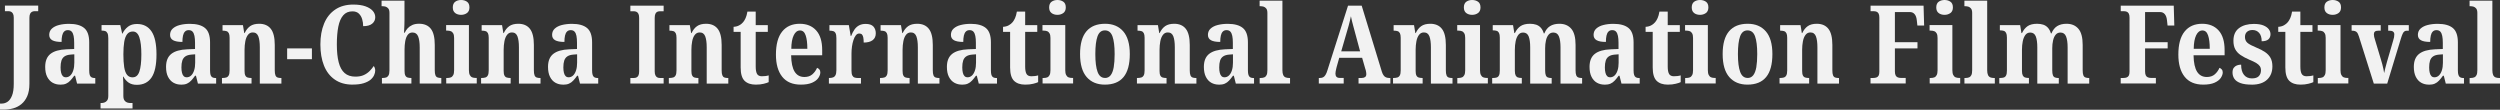 <?xml version="1.0" encoding="UTF-8"?>
<svg id="_レイヤー_2" data-name="レイヤー 2" xmlns="http://www.w3.org/2000/svg" viewBox="0 0 710.79 31.19">
  <rect x="0" y="0" width="710.79" height="31.19" fill="#333333" stroke="none"/>
  <defs>
    <style>
      .cls-1 {
        fill: #f2f2f2;
      }
    </style>
  </defs>
  <g id="_レイヤー_1-2" data-name="レイヤー 1">
    <g>
      <path class="cls-1" d="M0,31.19v-1.74h.5c.58,0,1.13-.17,1.64-.51s.94-.92,1.27-1.74c.33-.82.5-1.92.5-3.3V5.02c0-.48-.07-.85-.22-1.12s-.33-.45-.54-.56c-.22-.1-.45-.16-.7-.16h-1.05v-1.58h9.46v1.58h-1.05c-.25,0-.49.06-.71.17-.23.11-.41.3-.54.57-.13.27-.2.66-.2,1.18v18.75c0,1.38-.21,2.55-.62,3.49-.41.94-.97,1.69-1.66,2.26-.69.57-1.47.97-2.34,1.21-.87.24-1.76.36-2.67.36H0Z"/>
      <path class="cls-1" d="M17.1,24.06c-.79,0-1.5-.18-2.14-.54-.64-.36-1.15-.92-1.54-1.67s-.57-1.7-.57-2.84c0-1.67.5-2.9,1.5-3.69,1-.79,2.52-1.22,4.54-1.3l2.2-.09v-1.77c0-.76-.05-1.41-.16-1.94s-.28-.93-.54-1.22c-.26-.29-.63-.43-1.1-.43-.43,0-.79.13-1.05.4-.27.27-.46.65-.57,1.15s-.17,1.1-.17,1.8c-1.18,0-2.06-.16-2.64-.48-.58-.32-.87-.83-.87-1.53s.25-1.32.76-1.78c.51-.46,1.18-.81,2.03-1.02.85-.22,1.8-.33,2.85-.33,1.9,0,3.33.39,4.29,1.18.96.79,1.44,2.15,1.44,4.09v7.94c0,.58.05,1.02.15,1.33.1.31.27.53.51.67s.56.2.98.2h.09v1.58h-5.18l-.56-2.23h-.25c-.39.54-.77,1-1.12,1.38-.35.38-.75.67-1.21.87-.46.2-1.02.29-1.71.29ZM18.68,21.98c.52,0,.96-.18,1.32-.53s.64-.84.84-1.47c.2-.63.29-1.35.29-2.15v-2.39l-1.15.09c-.68.06-1.23.23-1.64.51-.41.28-.7.68-.87,1.19-.17.52-.25,1.16-.25,1.92,0,.6.05,1.11.16,1.53.1.42.26.74.48.96.22.22.49.33.82.33Z"/>
      <path class="cls-1" d="M28.59,30.84v-1.55h.31c.25,0,.52-.05.82-.16s.55-.3.76-.59c.21-.29.31-.72.31-1.3V10.88c0-.64-.08-1.12-.23-1.43-.16-.31-.36-.51-.6-.6s-.54-.14-.87-.14h-.22v-1.58h5.33l.53,2.42h.09c.39-.81.92-1.46,1.58-1.97.66-.51,1.51-.76,2.54-.76,1.8,0,3.17.69,4.12,2.08.95,1.38,1.43,3.58,1.43,6.57s-.47,5.19-1.41,6.57c-.94,1.38-2.33,2.08-4.17,2.08-.95,0-1.73-.21-2.33-.62s-1.1-.98-1.49-1.71h-.12c.04.5.07,1.04.08,1.63,0,.59.02,1.2.02,1.84v1.98c0,.6.11,1.04.33,1.33.22.29.47.48.76.57.29.09.55.14.78.14h.74v1.55h-9.08ZM37.74,21.98c.89,0,1.52-.55,1.89-1.64.37-1.09.56-2.72.56-4.87s-.19-3.69-.56-4.82c-.37-1.13-.99-1.69-1.86-1.69-.7,0-1.25.26-1.64.78s-.67,1.26-.82,2.22-.23,2.12-.23,3.49c0,1.45.08,2.66.23,3.63s.42,1.7.81,2.19c.38.49.92.73,1.63.73Z"/>
      <path class="cls-1" d="M51.46,24.06c-.79,0-1.5-.18-2.14-.54-.64-.36-1.15-.92-1.54-1.67s-.57-1.7-.57-2.84c0-1.67.5-2.9,1.5-3.69,1-.79,2.52-1.22,4.54-1.3l2.2-.09v-1.77c0-.76-.05-1.41-.16-1.94s-.28-.93-.54-1.22c-.26-.29-.63-.43-1.1-.43-.43,0-.79.13-1.05.4-.27.27-.46.65-.57,1.15s-.17,1.1-.17,1.8c-1.18,0-2.06-.16-2.64-.48-.58-.32-.87-.83-.87-1.53s.25-1.32.76-1.78c.51-.46,1.18-.81,2.03-1.02.85-.22,1.8-.33,2.85-.33,1.9,0,3.33.39,4.29,1.18.96.79,1.44,2.15,1.44,4.09v7.94c0,.58.05,1.02.15,1.33.1.31.27.53.51.67s.56.2.98.2h.09v1.58h-5.18l-.56-2.23h-.25c-.39.54-.77,1-1.12,1.38-.35.38-.75.67-1.21.87-.46.2-1.02.29-1.71.29ZM53.04,21.98c.52,0,.96-.18,1.32-.53s.64-.84.84-1.47c.2-.63.29-1.35.29-2.15v-2.39l-1.15.09c-.68.06-1.23.23-1.64.51-.41.28-.7.68-.87,1.19-.17.52-.25,1.16-.25,1.92,0,.6.05,1.11.16,1.53.1.42.26.74.48.96.22.22.49.33.82.33Z"/>
      <path class="cls-1" d="M63.11,23.75v-1.58h.15c.41,0,.77-.05,1.07-.14.3-.09.53-.29.7-.6.17-.31.25-.79.25-1.43v-9.27c0-.58-.08-1.01-.23-1.3-.16-.29-.37-.48-.65-.57s-.62-.14-1.01-.14h-.12v-1.58h5.8l.37,2.26h.12c.41-.87.94-1.52,1.57-1.97.63-.44,1.48-.67,2.56-.67,1.45,0,2.55.48,3.3,1.43.75.95,1.13,2.48,1.13,4.59v7.19c0,.64.06,1.12.19,1.43.12.31.32.52.57.62.26.1.59.16,1.01.16h.12v1.58h-6.14v-10.32c0-1.32-.14-2.36-.42-3.1-.28-.74-.8-1.12-1.57-1.12-.58,0-1.04.23-1.39.7-.35.46-.6,1.07-.74,1.81-.14.74-.22,1.54-.22,2.39v6.04c0,.58.07,1.01.22,1.3.14.29.36.48.64.57.28.09.61.14,1.01.14h.12v1.58h-8.4Z"/>
      <path class="cls-1" d="M81.64,16.83v-3.07h7.04v3.07h-7.04Z"/>
      <path class="cls-1" d="M100.29,24.06c-2.03,0-3.72-.47-5.1-1.43-1.38-.95-2.4-2.28-3.08-3.98s-1.02-3.7-1.02-6,.35-4.23,1.05-5.94c.7-1.71,1.75-3.03,3.15-3.98,1.39-.95,3.12-1.43,5.16-1.43,1.38,0,2.54.17,3.46.5.92.33,1.61.77,2.08,1.3.47.54.7,1.14.7,1.8,0,.74-.29,1.35-.87,1.83-.58.48-1.44.71-2.57.71,0-.68-.09-1.34-.28-1.98-.19-.64-.5-1.17-.95-1.6-.44-.42-1.05-.63-1.81-.63-1.1,0-1.97.37-2.62,1.12-.65.74-1.12,1.82-1.4,3.22-.28,1.41-.42,3.1-.42,5.08s.17,3.72.53,5.08c.35,1.36.92,2.38,1.69,3.05.77.67,1.79,1.01,3.05,1.01.95,0,1.75-.15,2.4-.45.65-.3,1.2-.68,1.66-1.15.45-.46.84-.93,1.15-1.41.12.12.23.31.31.56.08.25.12.49.12.71,0,.41-.1.85-.31,1.32-.21.46-.55.9-1.02,1.3-.48.4-1.13.73-1.95.99-.83.26-1.86.39-3.1.39Z"/>
      <path class="cls-1" d="M108.59,23.75v-1.58h.16c.39,0,.73-.05,1.02-.14.29-.09.52-.29.7-.6.17-.31.26-.77.26-1.39V3.69c0-.58-.11-1-.33-1.27-.22-.27-.47-.44-.76-.53-.29-.08-.56-.12-.81-.12h-.34V.19h6.51v5.7c0,.45-.01.9-.03,1.35-.02.44-.04.85-.06,1.21s-.03.65-.03.85h.19c.21-.46.49-.87.84-1.26.35-.38.79-.69,1.32-.93s1.16-.36,1.91-.36c1.49,0,2.6.48,3.35,1.43s1.12,2.48,1.12,4.59v7.19c0,.64.06,1.12.19,1.43.12.31.32.52.59.62.27.1.6.16.99.16h.09v1.58h-6.14v-10.29c0-1.34-.15-2.38-.45-3.12-.3-.73-.83-1.1-1.6-1.1-.58,0-1.03.22-1.36.67-.33.44-.56,1.03-.7,1.77-.13.73-.2,1.53-.2,2.4v6.08c0,.58.07,1.01.22,1.3.14.29.36.48.63.57.28.09.62.14,1.01.14h.09v1.58h-8.37Z"/>
      <path class="cls-1" d="M126.87,23.75v-1.58h.31c.39,0,.73-.06,1.01-.17.28-.11.5-.33.67-.65.17-.32.25-.78.25-1.38v-9.18c0-.56-.08-.99-.25-1.29-.17-.3-.39-.51-.67-.62-.28-.11-.59-.17-.95-.17h-.4v-1.58h6.48v12.83c0,.58.08,1.03.25,1.36.17.33.39.55.68.67.29.11.62.17.99.17h.31v1.58h-8.68ZM131.09,4.22c-.66,0-1.22-.17-1.67-.51-.46-.34-.68-.87-.68-1.6s.23-1.28.68-1.61c.45-.33,1.01-.5,1.67-.5s1.2.16,1.67.48c.47.32.71.86.71,1.63,0,.72-.24,1.26-.71,1.6-.48.34-1.03.51-1.67.51Z"/>
      <path class="cls-1" d="M136.78,23.75v-1.58h.15c.41,0,.77-.05,1.07-.14.3-.09.53-.29.7-.6.17-.31.25-.79.25-1.43v-9.27c0-.58-.08-1.01-.23-1.3-.16-.29-.37-.48-.65-.57s-.62-.14-1.01-.14h-.12v-1.58h5.8l.37,2.26h.12c.41-.87.94-1.52,1.57-1.97.63-.44,1.48-.67,2.56-.67,1.45,0,2.55.48,3.3,1.43.75.95,1.13,2.48,1.13,4.59v7.19c0,.64.06,1.12.19,1.43.12.31.32.52.57.62.26.1.59.16,1.01.16h.12v1.58h-6.14v-10.32c0-1.32-.14-2.36-.42-3.1-.28-.74-.8-1.12-1.57-1.12-.58,0-1.04.23-1.39.7-.35.46-.6,1.07-.74,1.81-.14.74-.22,1.54-.22,2.39v6.04c0,.58.07,1.01.22,1.3.14.29.36.48.64.57.28.09.61.14,1.01.14h.12v1.58h-8.4Z"/>
      <path class="cls-1" d="M160.05,24.06c-.79,0-1.5-.18-2.14-.54s-1.15-.92-1.53-1.67c-.38-.75-.57-1.7-.57-2.84,0-1.67.5-2.9,1.5-3.69,1-.79,2.52-1.22,4.54-1.3l2.2-.09v-1.77c0-.76-.05-1.41-.15-1.94-.1-.53-.28-.93-.54-1.22-.26-.29-.62-.43-1.1-.43-.43,0-.79.13-1.05.4-.27.27-.46.65-.57,1.15-.11.5-.17,1.1-.17,1.8-1.18,0-2.06-.16-2.63-.48-.58-.32-.87-.83-.87-1.53s.25-1.32.76-1.78c.51-.46,1.18-.81,2.03-1.02s1.8-.33,2.85-.33c1.9,0,3.33.39,4.29,1.18s1.44,2.15,1.44,4.09v7.94c0,.58.05,1.02.16,1.33.1.31.27.53.51.67.24.13.56.2.98.2h.09v1.58h-5.18l-.56-2.23h-.25c-.39.54-.76,1-1.12,1.38-.35.38-.75.67-1.21.87-.45.2-1.02.29-1.71.29ZM161.63,21.98c.52,0,.96-.18,1.32-.53.36-.35.64-.84.84-1.47.2-.63.29-1.35.29-2.15v-2.39l-1.15.09c-.68.06-1.23.23-1.64.51s-.7.68-.87,1.19c-.17.52-.25,1.16-.25,1.92,0,.6.05,1.11.16,1.53.1.42.26.74.48.96s.49.33.82.33Z"/>
      <path class="cls-1" d="M179.22,23.75v-1.58h1.05c.25,0,.49-.05.71-.16.23-.1.41-.29.54-.56.13-.27.2-.64.2-1.12V5.12c0-.52-.07-.91-.2-1.18-.13-.27-.32-.46-.54-.57-.23-.11-.47-.17-.71-.17h-1.05v-1.58h9.46v1.58h-1.08c-.29,0-.54.06-.76.17s-.39.3-.51.57c-.12.27-.19.67-.19,1.21v15.16c0,.46.07.82.2,1.1.13.28.31.48.53.59.22.11.46.17.73.17h1.08v1.58h-9.46Z"/>
      <path class="cls-1" d="M190.16,23.75v-1.58h.16c.41,0,.77-.05,1.07-.14s.53-.29.7-.6c.17-.31.25-.79.25-1.43v-9.27c0-.58-.08-1.01-.23-1.3-.16-.29-.37-.48-.65-.57-.28-.09-.62-.14-1.01-.14h-.12v-1.58h5.8l.37,2.26h.12c.41-.87.93-1.52,1.57-1.97.63-.44,1.48-.67,2.56-.67,1.45,0,2.55.48,3.3,1.43.75.95,1.13,2.48,1.13,4.59v7.19c0,.64.06,1.12.19,1.43.12.31.31.52.57.62.26.1.59.16,1.01.16h.12v1.58h-6.14v-10.32c0-1.32-.14-2.36-.42-3.1-.28-.74-.8-1.12-1.57-1.12-.58,0-1.04.23-1.4.7-.35.46-.6,1.07-.74,1.81-.14.74-.22,1.54-.22,2.39v6.04c0,.58.07,1.01.22,1.3.14.29.36.48.64.57s.62.14,1.01.14h.12v1.58h-8.4Z"/>
      <path class="cls-1" d="M214.86,24.06c-1.36,0-2.42-.36-3.16-1.08-.74-.72-1.12-1.98-1.12-3.78v-10.14h-2.01v-1.43c.64-.04,1.19-.19,1.64-.45.45-.26.82-.55,1.08-.88.25-.29.48-.68.7-1.16.22-.49.39-1.1.51-1.84h2.36v3.84h3.44v1.92h-3.44v9.86c0,.97.13,1.67.39,2.11.26.43.71.65,1.35.65.35,0,.69-.02,1.02-.06.33-.04.64-.1.93-.19v1.92c-.29.15-.75.3-1.39.46-.64.17-1.41.25-2.29.25Z"/>
      <path class="cls-1" d="M227.68,24.06c-2.34,0-4.1-.75-5.29-2.25-1.19-1.5-1.78-3.59-1.78-6.28,0-2.91.59-5.1,1.78-6.57,1.19-1.47,2.85-2.2,4.98-2.2,1.98,0,3.54.63,4.68,1.89s1.71,3.12,1.71,5.58v1.49h-8.83c.04,2.13.38,3.69,1.01,4.68.63.99,1.55,1.49,2.77,1.49.93,0,1.68-.25,2.26-.76.58-.51,1.02-1.12,1.33-1.84.25.08.46.23.65.45.19.22.28.5.28.85,0,.5-.19,1.02-.56,1.57-.37.55-.97,1-1.78,1.36-.82.36-1.89.54-3.21.54ZM229.54,13.86c0-1.61-.16-2.88-.48-3.81-.32-.93-.85-1.39-1.6-1.39s-1.34.45-1.78,1.35c-.45.9-.68,2.19-.7,3.86h4.56Z"/>
      <path class="cls-1" d="M235.67,23.75v-1.58h.12c.39,0,.74-.05,1.04-.16.3-.1.54-.31.71-.63.17-.32.26-.8.26-1.44v-9.11c0-.62-.08-1.08-.23-1.38-.15-.3-.37-.5-.65-.59-.28-.09-.62-.14-1.01-.14h-.09v-1.58h5.52l.53,3.1h.12c.29-.74.61-1.37.98-1.88.36-.51.8-.89,1.32-1.16s1.13-.4,1.83-.4c1.01,0,1.75.25,2.2.74.45.5.68,1.14.68,1.92,0,.87-.3,1.52-.9,1.97s-1.45.67-2.54.67c0-.58-.04-1.05-.11-1.43s-.2-.66-.37-.85c-.18-.2-.44-.29-.79-.29-.37,0-.69.17-.96.51-.27.34-.5.79-.68,1.35-.19.56-.33,1.17-.42,1.84-.09.67-.14,1.34-.14,2v4.87c0,.6.08,1.05.23,1.35.16.3.37.5.65.59s.59.14.95.14h.87v1.58h-9.11Z"/>
      <path class="cls-1" d="M250.2,23.75v-1.58h.15c.41,0,.77-.05,1.07-.14.3-.09.53-.29.7-.6.17-.31.25-.79.25-1.43v-9.27c0-.58-.08-1.01-.23-1.3-.16-.29-.37-.48-.65-.57s-.62-.14-1.01-.14h-.12v-1.58h5.8l.37,2.26h.12c.41-.87.94-1.52,1.57-1.97.63-.44,1.48-.67,2.56-.67,1.45,0,2.55.48,3.3,1.43.75.95,1.13,2.48,1.13,4.59v7.19c0,.64.06,1.12.19,1.43.12.31.32.52.57.62.26.1.59.16,1.01.16h.12v1.58h-6.14v-10.32c0-1.32-.14-2.36-.42-3.1-.28-.74-.8-1.12-1.57-1.12-.58,0-1.04.23-1.39.7-.35.46-.6,1.07-.74,1.81-.14.74-.22,1.54-.22,2.39v6.04c0,.58.07,1.01.22,1.3.14.29.36.48.64.57.28.09.61.14,1.01.14h.12v1.58h-8.4Z"/>
      <path class="cls-1" d="M273.47,24.06c-.79,0-1.5-.18-2.14-.54-.64-.36-1.15-.92-1.54-1.67s-.57-1.7-.57-2.84c0-1.67.5-2.9,1.5-3.69,1-.79,2.52-1.22,4.54-1.3l2.2-.09v-1.77c0-.76-.05-1.41-.16-1.94s-.28-.93-.54-1.22c-.26-.29-.63-.43-1.1-.43-.43,0-.79.13-1.05.4-.27.27-.46.65-.57,1.15s-.17,1.1-.17,1.8c-1.18,0-2.06-.16-2.64-.48-.58-.32-.87-.83-.87-1.53s.25-1.32.76-1.78c.51-.46,1.18-.81,2.03-1.02.85-.22,1.8-.33,2.85-.33,1.9,0,3.33.39,4.29,1.18.96.79,1.44,2.15,1.44,4.09v7.94c0,.58.05,1.02.15,1.33.1.31.27.53.51.67s.56.2.98.2h.09v1.58h-5.18l-.56-2.23h-.25c-.39.54-.77,1-1.12,1.38-.35.38-.75.67-1.21.87-.46.2-1.02.29-1.71.29ZM275.05,21.98c.52,0,.96-.18,1.32-.53s.64-.84.84-1.47c.2-.63.29-1.35.29-2.15v-2.39l-1.15.09c-.68.06-1.23.23-1.64.51-.41.28-.7.68-.87,1.19-.17.52-.25,1.16-.25,1.92,0,.6.05,1.11.16,1.53.1.42.26.74.48.96.22.22.49.33.82.33Z"/>
      <path class="cls-1" d="M291.47,24.06c-1.36,0-2.42-.36-3.16-1.08-.74-.72-1.12-1.98-1.12-3.78v-10.14h-2.01v-1.43c.64-.04,1.19-.19,1.64-.45.45-.26.82-.55,1.08-.88.25-.29.48-.68.7-1.16.22-.49.39-1.1.51-1.84h2.36v3.84h3.44v1.92h-3.44v9.86c0,.97.13,1.67.39,2.11.26.43.71.65,1.35.65.35,0,.69-.02,1.02-.06.33-.04.64-.1.93-.19v1.92c-.29.15-.75.3-1.39.46-.64.17-1.41.25-2.29.25Z"/>
      <path class="cls-1" d="M296.42,23.75v-1.58h.31c.39,0,.73-.06,1.01-.17.28-.11.5-.33.67-.65.17-.32.25-.78.25-1.38v-9.18c0-.56-.08-.99-.25-1.29-.17-.3-.39-.51-.67-.62-.28-.11-.59-.17-.95-.17h-.4v-1.58h6.48v12.83c0,.58.08,1.03.25,1.36.17.33.39.55.68.67.29.11.62.17.99.17h.31v1.58h-8.68ZM300.64,4.22c-.66,0-1.22-.17-1.67-.51-.46-.34-.68-.87-.68-1.6s.23-1.28.68-1.61c.45-.33,1.01-.5,1.67-.5s1.2.16,1.67.48c.47.32.71.86.71,1.63,0,.72-.24,1.26-.71,1.6-.48.34-1.03.51-1.67.51Z"/>
      <path class="cls-1" d="M314.12,24.06c-2.19,0-3.91-.72-5.16-2.15-1.25-1.44-1.88-3.61-1.88-6.53s.6-5.05,1.81-6.48,2.98-2.14,5.32-2.14c2.17,0,3.88.71,5.13,2.14,1.25,1.43,1.88,3.59,1.88,6.48s-.59,5.09-1.78,6.53c-1.19,1.44-2.96,2.15-5.32,2.15ZM314.18,22.17c.66,0,1.19-.26,1.6-.78.4-.52.69-1.28.87-2.28.17-1,.26-2.25.26-3.74,0-2.23-.21-3.91-.62-5.04-.41-1.13-1.13-1.69-2.14-1.69s-1.69.56-2.11,1.69c-.41,1.13-.62,2.81-.62,5.04s.21,3.92.64,5.07c.42,1.15,1.13,1.72,2.12,1.72Z"/>
      <path class="cls-1" d="M323.25,23.75v-1.58h.16c.41,0,.77-.05,1.07-.14.3-.09.53-.29.7-.6.17-.31.25-.79.25-1.43v-9.27c0-.58-.08-1.01-.23-1.3-.16-.29-.37-.48-.65-.57-.28-.09-.62-.14-1.01-.14h-.12v-1.58h5.8l.37,2.26h.12c.41-.87.93-1.52,1.57-1.97.63-.44,1.48-.67,2.56-.67,1.45,0,2.55.48,3.3,1.43.75.95,1.13,2.48,1.13,4.59v7.19c0,.64.06,1.12.19,1.43.12.31.32.52.57.62.26.1.59.16,1.01.16h.12v1.58h-6.14v-10.32c0-1.32-.14-2.36-.42-3.1-.28-.74-.8-1.12-1.57-1.12-.58,0-1.04.23-1.39.7-.35.46-.6,1.07-.74,1.81-.14.74-.22,1.54-.22,2.39v6.04c0,.58.07,1.01.22,1.3.14.29.36.48.64.57s.61.14,1.01.14h.12v1.58h-8.4Z"/>
      <path class="cls-1" d="M346.52,24.06c-.79,0-1.5-.18-2.14-.54s-1.15-.92-1.53-1.67c-.38-.75-.57-1.7-.57-2.84,0-1.67.5-2.9,1.5-3.69,1-.79,2.52-1.22,4.54-1.3l2.2-.09v-1.77c0-.76-.05-1.41-.16-1.94s-.28-.93-.54-1.22c-.26-.29-.62-.43-1.1-.43-.43,0-.79.13-1.05.4-.27.27-.46.65-.57,1.15-.11.5-.17,1.1-.17,1.8-1.18,0-2.06-.16-2.63-.48-.58-.32-.87-.83-.87-1.53s.25-1.32.76-1.78c.51-.46,1.18-.81,2.03-1.02.85-.22,1.8-.33,2.85-.33,1.9,0,3.33.39,4.29,1.18s1.44,2.15,1.44,4.09v7.94c0,.58.05,1.02.16,1.33.1.31.27.53.51.67s.56.2.98.2h.09v1.58h-5.18l-.56-2.23h-.25c-.39.54-.76,1-1.12,1.38-.35.38-.75.67-1.21.87-.46.2-1.02.29-1.71.29ZM348.1,21.98c.52,0,.96-.18,1.32-.53s.64-.84.84-1.47c.2-.63.29-1.35.29-2.15v-2.39l-1.15.09c-.68.06-1.23.23-1.64.51-.41.28-.7.68-.87,1.19-.17.52-.25,1.16-.25,1.92,0,.6.05,1.11.16,1.53.1.42.26.74.48.96s.49.33.82.33Z"/>
      <path class="cls-1" d="M358.14,23.75v-1.58h.34c.35,0,.67-.06.96-.17.29-.11.51-.33.67-.65s.23-.79.23-1.41V3.69c0-.58-.11-1-.33-1.27-.22-.27-.47-.44-.76-.53-.29-.08-.56-.12-.81-.12h-.31V.19h6.48v19.78c0,.58.08,1.03.23,1.36.15.33.38.55.67.67.29.11.62.17.99.17h.28v1.58h-8.65Z"/>
      <path class="cls-1" d="M374.96,23.75v-1.58h.31c.33,0,.62-.06.87-.17.25-.11.48-.33.7-.67.22-.33.42-.81.6-1.43l5.83-18.29h3.88l5.74,18.79c.14.43.31.79.51,1.05.2.27.43.46.7.56.27.1.57.16.9.16h.31v1.58h-9.05v-1.58h.9c.39,0,.71-.09.95-.26.24-.17.36-.46.36-.85,0-.17-.02-.34-.05-.53-.03-.19-.07-.37-.11-.56-.04-.19-.09-.35-.16-.5l-.87-3.04h-6.51l-.74,2.63c-.04.17-.09.36-.14.59s-.1.46-.14.68c-.04.23-.06.43-.06.62,0,.37.1.67.29.88.2.22.53.33,1.01.33h1.05v1.58h-7.07ZM381.34,14.6h5.36l-1.58-5.86c-.12-.5-.25-.98-.39-1.44s-.25-.92-.36-1.38c-.1-.45-.2-.89-.28-1.3-.08.41-.18.84-.29,1.29-.11.44-.23.89-.34,1.33-.11.44-.24.89-.39,1.35l-1.74,6.01Z"/>
      <path class="cls-1" d="M396.06,23.75v-1.58h.16c.41,0,.77-.05,1.07-.14.3-.09.53-.29.7-.6.17-.31.25-.79.25-1.43v-9.27c0-.58-.08-1.01-.23-1.3-.16-.29-.37-.48-.65-.57-.28-.09-.62-.14-1.01-.14h-.12v-1.58h5.8l.37,2.26h.12c.41-.87.93-1.52,1.57-1.97.63-.44,1.48-.67,2.56-.67,1.45,0,2.55.48,3.3,1.43.75.95,1.13,2.48,1.13,4.59v7.19c0,.64.06,1.12.19,1.43.12.31.32.52.57.62.26.1.59.16,1.01.16h.12v1.58h-6.14v-10.32c0-1.32-.14-2.36-.42-3.1-.28-.74-.8-1.12-1.57-1.12-.58,0-1.04.23-1.39.7-.35.46-.6,1.07-.74,1.81-.14.74-.22,1.54-.22,2.39v6.04c0,.58.07,1.01.22,1.3.14.29.36.48.64.57s.61.14,1.01.14h.12v1.58h-8.4Z"/>
      <path class="cls-1" d="M414.34,23.75v-1.58h.31c.39,0,.73-.06,1.01-.17.28-.11.5-.33.67-.65.17-.32.25-.78.25-1.38v-9.18c0-.56-.08-.99-.25-1.29-.17-.3-.39-.51-.67-.62-.28-.11-.59-.17-.95-.17h-.4v-1.58h6.48v12.83c0,.58.08,1.03.25,1.36.17.33.39.55.68.67.29.11.62.17.99.17h.31v1.58h-8.68ZM418.55,4.22c-.66,0-1.22-.17-1.67-.51-.45-.34-.68-.87-.68-1.6s.23-1.28.68-1.61c.46-.33,1.01-.5,1.67-.5s1.2.16,1.67.48c.47.32.71.86.71,1.63,0,.72-.24,1.26-.71,1.6-.48.34-1.03.51-1.67.51Z"/>
      <path class="cls-1" d="M424.25,23.75v-1.58h.25c.41,0,.76-.05,1.04-.14.28-.09.5-.29.65-.6.16-.31.23-.77.23-1.39v-9.36c0-.58-.08-1.02-.23-1.32-.16-.3-.38-.5-.67-.59-.29-.09-.63-.14-1.02-.14h-.09v-1.49h5.77l.37,2.26h.16c.41-.87.95-1.52,1.6-1.97.65-.44,1.56-.67,2.71-.67.64,0,1.22.09,1.74.26.52.18.96.47,1.32.87.36.4.65.94.85,1.6h.16c.37-.93.91-1.62,1.61-2.06s1.59-.67,2.67-.67c1.45,0,2.57.48,3.38,1.43.81.95,1.21,2.48,1.21,4.59v7.19c0,.64.06,1.12.19,1.43.12.31.32.52.59.62.27.1.6.16.99.16h.09v1.58h-6.14v-10.29c0-1.34-.15-2.38-.45-3.12s-.83-1.1-1.6-1.1c-.56,0-1.01.21-1.35.62-.34.41-.59.96-.74,1.64-.16.68-.23,1.42-.23,2.2v6.26c0,.64.06,1.12.19,1.43.12.31.32.52.59.62.27.1.6.16.99.16h.09v1.58h-6.11v-10.29c0-1.34-.14-2.38-.43-3.12-.29-.73-.82-1.1-1.58-1.1-.58,0-1.04.23-1.38.68-.34.46-.59,1.05-.74,1.78s-.23,1.53-.23,2.4v6.04c0,.58.08,1.01.23,1.3.16.29.37.48.65.57.28.09.61.14,1.01.14h.09v1.58h-8.4Z"/>
      <path class="cls-1" d="M456.17,24.06c-.79,0-1.5-.18-2.14-.54s-1.15-.92-1.53-1.67c-.38-.75-.57-1.7-.57-2.84,0-1.67.5-2.9,1.5-3.69,1-.79,2.52-1.22,4.54-1.3l2.2-.09v-1.77c0-.76-.05-1.41-.16-1.94s-.28-.93-.54-1.22c-.26-.29-.62-.43-1.1-.43-.43,0-.79.13-1.05.4-.27.27-.46.65-.57,1.15-.11.5-.17,1.1-.17,1.8-1.18,0-2.06-.16-2.63-.48-.58-.32-.87-.83-.87-1.53s.25-1.32.76-1.78c.51-.46,1.18-.81,2.03-1.02.85-.22,1.8-.33,2.85-.33,1.9,0,3.33.39,4.29,1.18s1.44,2.15,1.44,4.09v7.94c0,.58.05,1.02.16,1.33.1.31.27.53.51.67s.56.2.98.2h.09v1.58h-5.18l-.56-2.23h-.25c-.39.54-.76,1-1.12,1.38-.35.38-.75.67-1.21.87-.46.2-1.02.29-1.71.29ZM457.75,21.98c.52,0,.96-.18,1.32-.53s.64-.84.84-1.47c.2-.63.29-1.35.29-2.15v-2.39l-1.15.09c-.68.06-1.23.23-1.64.51-.41.28-.7.68-.87,1.19-.17.52-.25,1.16-.25,1.92,0,.6.05,1.11.16,1.53.1.42.26.74.48.96s.49.33.82.33Z"/>
      <path class="cls-1" d="M474.17,24.06c-1.36,0-2.42-.36-3.16-1.08-.74-.72-1.12-1.98-1.12-3.78v-10.14h-2.02v-1.43c.64-.04,1.19-.19,1.64-.45.45-.26.82-.55,1.08-.88.25-.29.48-.68.7-1.16s.39-1.1.51-1.84h2.36v3.84h3.44v1.92h-3.44v9.86c0,.97.13,1.67.39,2.11.26.43.71.65,1.35.65.35,0,.69-.02,1.02-.06.33-.04.64-.1.93-.19v1.92c-.29.15-.75.3-1.4.46-.64.17-1.41.25-2.29.25Z"/>
      <path class="cls-1" d="M479.12,23.75v-1.58h.31c.39,0,.73-.06,1.01-.17.28-.11.5-.33.67-.65.17-.32.25-.78.25-1.38v-9.18c0-.56-.08-.99-.25-1.29-.17-.3-.39-.51-.67-.62-.28-.11-.59-.17-.95-.17h-.4v-1.58h6.48v12.83c0,.58.08,1.03.25,1.36.17.33.39.55.68.67.29.11.62.17.99.17h.31v1.58h-8.68ZM483.34,4.22c-.66,0-1.22-.17-1.67-.51-.45-.34-.68-.87-.68-1.6s.23-1.28.68-1.61c.46-.33,1.01-.5,1.67-.5s1.2.16,1.67.48c.47.32.71.86.71,1.63,0,.72-.24,1.26-.71,1.6-.48.34-1.03.51-1.67.51Z"/>
      <path class="cls-1" d="M496.82,24.06c-2.19,0-3.91-.72-5.16-2.15-1.25-1.44-1.88-3.61-1.88-6.53s.6-5.05,1.81-6.48,2.98-2.14,5.32-2.14c2.17,0,3.88.71,5.13,2.14,1.25,1.43,1.88,3.59,1.88,6.48s-.59,5.09-1.78,6.53c-1.19,1.44-2.96,2.15-5.32,2.15ZM496.88,22.17c.66,0,1.19-.26,1.6-.78.4-.52.69-1.28.87-2.28.17-1,.26-2.25.26-3.74,0-2.23-.21-3.91-.62-5.04-.41-1.13-1.13-1.69-2.14-1.69s-1.69.56-2.11,1.69c-.41,1.13-.62,2.81-.62,5.04s.21,3.92.64,5.07c.42,1.15,1.13,1.72,2.12,1.72Z"/>
      <path class="cls-1" d="M505.95,23.75v-1.58h.16c.41,0,.77-.05,1.07-.14.3-.09.53-.29.7-.6.17-.31.25-.79.25-1.43v-9.27c0-.58-.08-1.01-.23-1.3-.16-.29-.37-.48-.65-.57-.28-.09-.62-.14-1.01-.14h-.12v-1.58h5.8l.37,2.26h.12c.41-.87.93-1.52,1.57-1.97.63-.44,1.48-.67,2.56-.67,1.45,0,2.55.48,3.3,1.43.75.95,1.13,2.48,1.13,4.59v7.19c0,.64.06,1.12.19,1.43.12.31.32.52.57.62.26.1.59.16,1.01.16h.12v1.58h-6.14v-10.32c0-1.32-.14-2.36-.42-3.1-.28-.74-.8-1.12-1.57-1.12-.58,0-1.04.23-1.39.7-.35.46-.6,1.07-.74,1.81-.14.74-.22,1.54-.22,2.39v6.04c0,.58.07,1.01.22,1.3.14.29.36.48.64.57s.61.14,1.01.14h.12v1.58h-8.4Z"/>
      <path class="cls-1" d="M531.82,23.75v-1.58h.71c.41,0,.75-.05,1.01-.16.26-.1.45-.28.59-.53.13-.25.2-.61.2-1.08V5.02c0-.5-.07-.87-.2-1.13-.13-.26-.32-.44-.54-.54s-.49-.16-.77-.16h-.99v-1.58h15.07l.16,5.64h-1.92l-.16-1.46c-.08-.79-.29-1.37-.63-1.77-.34-.39-.78-.59-1.32-.59h-4.28v8.56h6.42v1.77h-6.42v6.54c0,.48.07.85.2,1.12.13.27.33.46.59.57.26.11.58.17.98.17h1.3v1.58h-9.98Z"/>
      <path class="cls-1" d="M548.64,23.75v-1.58h.31c.39,0,.73-.06,1.01-.17.28-.11.5-.33.67-.65.17-.32.25-.78.25-1.38v-9.18c0-.56-.08-.99-.25-1.29-.17-.3-.39-.51-.67-.62-.28-.11-.59-.17-.95-.17h-.4v-1.58h6.48v12.83c0,.58.08,1.03.25,1.36.17.33.39.55.68.67.29.11.62.17.99.17h.31v1.58h-8.68ZM552.86,4.22c-.66,0-1.22-.17-1.67-.51-.45-.34-.68-.87-.68-1.6s.23-1.28.68-1.61c.46-.33,1.01-.5,1.67-.5s1.2.16,1.67.48c.47.32.71.86.71,1.63,0,.72-.24,1.26-.71,1.6-.48.34-1.03.51-1.67.51Z"/>
      <path class="cls-1" d="M558.52,23.75v-1.58h.34c.35,0,.67-.06.96-.17.29-.11.51-.33.67-.65s.23-.79.23-1.41V3.69c0-.58-.11-1-.33-1.27-.22-.27-.47-.44-.76-.53-.29-.08-.56-.12-.81-.12h-.31V.19h6.48v19.78c0,.58.08,1.03.23,1.36.15.33.38.55.67.67.29.11.62.17.99.17h.28v1.58h-8.65Z"/>
      <path class="cls-1" d="M568.43,23.75v-1.58h.25c.41,0,.76-.05,1.04-.14.28-.09.5-.29.65-.6.16-.31.23-.77.23-1.39v-9.36c0-.58-.08-1.02-.23-1.32-.16-.3-.38-.5-.67-.59-.29-.09-.63-.14-1.02-.14h-.09v-1.49h5.77l.37,2.26h.16c.41-.87.95-1.52,1.6-1.97.65-.44,1.56-.67,2.71-.67.64,0,1.22.09,1.74.26.52.18.96.47,1.32.87.36.4.65.94.85,1.6h.16c.37-.93.91-1.62,1.61-2.06s1.59-.67,2.67-.67c1.45,0,2.57.48,3.38,1.43.81.95,1.21,2.48,1.21,4.59v7.19c0,.64.06,1.12.19,1.43.12.31.32.52.59.62.27.1.6.16.99.16h.09v1.58h-6.14v-10.29c0-1.34-.15-2.38-.45-3.12s-.83-1.1-1.6-1.1c-.56,0-1.01.21-1.35.62-.34.41-.59.96-.74,1.64-.16.68-.23,1.42-.23,2.2v6.26c0,.64.06,1.12.19,1.43.12.31.32.52.59.62.27.1.6.16.99.16h.09v1.58h-6.11v-10.29c0-1.34-.14-2.38-.43-3.12-.29-.73-.82-1.1-1.58-1.1-.58,0-1.04.23-1.38.68-.34.46-.59,1.05-.74,1.78s-.23,1.53-.23,2.4v6.04c0,.58.08,1.01.23,1.3.16.29.37.48.65.57.28.09.61.14,1.01.14h.09v1.58h-8.4Z"/>
      <path class="cls-1" d="M602.95,23.75v-1.58h.71c.41,0,.75-.05,1.01-.16.26-.1.45-.28.59-.53.13-.25.2-.61.2-1.08V5.02c0-.5-.07-.87-.2-1.13-.13-.26-.32-.44-.54-.54s-.49-.16-.77-.16h-.99v-1.58h15.07l.16,5.64h-1.92l-.16-1.46c-.08-.79-.29-1.37-.63-1.77-.34-.39-.78-.59-1.32-.59h-4.28v8.56h6.42v1.77h-6.42v6.54c0,.48.07.85.2,1.12.13.27.33.46.59.57.26.11.58.17.98.17h1.3v1.58h-9.98Z"/>
      <path class="cls-1" d="M626.41,24.06c-2.33,0-4.1-.75-5.29-2.25-1.19-1.5-1.78-3.59-1.78-6.28,0-2.91.59-5.1,1.78-6.57,1.19-1.47,2.85-2.2,4.98-2.2,1.98,0,3.54.63,4.68,1.89s1.71,3.12,1.71,5.58v1.49h-8.83c.04,2.13.38,3.69,1.01,4.68.63.99,1.55,1.49,2.77,1.49.93,0,1.68-.25,2.26-.76.58-.51,1.02-1.12,1.33-1.84.25.08.46.23.65.45.19.22.28.5.28.85,0,.5-.19,1.02-.56,1.57-.37.55-.97,1-1.78,1.36s-1.89.54-3.21.54ZM628.27,13.86c0-1.61-.16-2.88-.48-3.81-.32-.93-.85-1.39-1.6-1.39s-1.34.45-1.78,1.35c-.44.9-.68,2.19-.7,3.86h4.56Z"/>
      <path class="cls-1" d="M640.16,24.06c-1.28,0-2.33-.14-3.13-.43s-1.39-.69-1.75-1.21c-.36-.52-.54-1.12-.54-1.8,0-.56.11-1,.34-1.32s.53-.55.9-.7c.37-.14.77-.22,1.21-.22,0,1.26.27,2.23.81,2.9.54.67,1.29,1.01,2.26,1.01.91,0,1.57-.22,1.97-.65.4-.43.6-.99.6-1.67,0-.45-.11-.84-.33-1.16s-.56-.62-1.02-.9c-.46-.28-1.08-.57-1.84-.88-1.05-.45-1.92-.92-2.6-1.38-.68-.46-1.19-1.02-1.53-1.66s-.51-1.44-.51-2.39c0-1.61.53-2.82,1.6-3.61,1.06-.79,2.46-1.19,4.2-1.19,1.12,0,2.02.14,2.71.42.69.28,1.2.64,1.53,1.08.33.44.5.91.5,1.41,0,.64-.21,1.14-.62,1.49s-1.04.53-1.89.53c0-1.05-.24-1.85-.73-2.39-.49-.54-1.11-.81-1.88-.81-.66,0-1.18.18-1.57.53s-.57.84-.57,1.46c0,.7.24,1.25.71,1.66s1.32.85,2.54,1.35c.97.39,1.79.82,2.46,1.27.67.46,1.19,1,1.55,1.64.36.64.54,1.45.54,2.42,0,1.59-.51,2.86-1.52,3.8s-2.48,1.41-4.4,1.41Z"/>
      <path class="cls-1" d="M654.04,24.06c-1.36,0-2.42-.36-3.16-1.08-.74-.72-1.12-1.98-1.12-3.78v-10.14h-2.02v-1.43c.64-.04,1.19-.19,1.64-.45.45-.26.82-.55,1.08-.88.25-.29.48-.68.7-1.16s.39-1.1.51-1.84h2.36v3.84h3.44v1.92h-3.44v9.86c0,.97.13,1.67.39,2.11.26.43.71.65,1.35.65.35,0,.69-.02,1.02-.06.33-.04.64-.1.93-.19v1.92c-.29.15-.75.3-1.4.46-.64.17-1.41.25-2.29.25Z"/>
      <path class="cls-1" d="M658.99,23.75v-1.58h.31c.39,0,.73-.06,1.01-.17.28-.11.5-.33.67-.65.17-.32.25-.78.25-1.38v-9.18c0-.56-.08-.99-.25-1.29-.17-.3-.39-.51-.67-.62-.28-.11-.59-.17-.95-.17h-.4v-1.58h6.48v12.83c0,.58.08,1.03.25,1.36.17.33.39.55.68.67.29.11.62.17.99.17h.31v1.58h-8.68ZM663.21,4.22c-.66,0-1.22-.17-1.67-.51-.45-.34-.68-.87-.68-1.6s.23-1.28.68-1.61c.46-.33,1.01-.5,1.67-.5s1.2.16,1.67.48c.47.32.71.86.71,1.63,0,.72-.24,1.26-.71,1.6-.48.34-1.03.51-1.67.51Z"/>
      <path class="cls-1" d="M670.61,10.2c-.12-.41-.27-.72-.43-.93-.17-.21-.37-.35-.62-.43-.25-.08-.57-.12-.96-.12v-1.58h8.28v1.58h-.68c-.46,0-.78.09-.98.26-.2.18-.29.43-.29.76,0,.25.03.49.08.73.05.24.12.47.2.7l1.74,5.8c.14.46.27.91.39,1.36.11.46.22.89.31,1.32s.16.8.2,1.13c.08-.41.2-.9.34-1.47s.3-1.15.47-1.75l1.74-5.98c.12-.37.21-.7.26-.98s.08-.56.08-.85c0-.31-.11-.56-.33-.74-.22-.19-.55-.28-1.01-.28h-.4v-1.58h5.86v1.58h-.56c-.27,0-.5.06-.68.19-.19.12-.36.35-.51.68-.16.33-.33.8-.51,1.4l-3.88,12.77h-3.81l-4.28-13.55Z"/>
      <path class="cls-1" d="M690.53,24.06c-.79,0-1.5-.18-2.14-.54s-1.15-.92-1.53-1.67c-.38-.75-.57-1.7-.57-2.84,0-1.67.5-2.9,1.5-3.69,1-.79,2.52-1.22,4.54-1.3l2.2-.09v-1.77c0-.76-.05-1.41-.16-1.94s-.28-.93-.54-1.22c-.26-.29-.62-.43-1.1-.43-.43,0-.79.13-1.05.4-.27.27-.46.65-.57,1.15-.11.5-.17,1.1-.17,1.8-1.18,0-2.06-.16-2.63-.48-.58-.32-.87-.83-.87-1.53s.25-1.32.76-1.78c.51-.46,1.18-.81,2.03-1.02.85-.22,1.8-.33,2.85-.33,1.9,0,3.33.39,4.29,1.18s1.44,2.15,1.44,4.09v7.94c0,.58.05,1.02.16,1.33.1.31.27.53.51.67s.56.2.98.2h.09v1.58h-5.18l-.56-2.23h-.25c-.39.54-.76,1-1.12,1.38-.35.38-.75.67-1.21.87-.46.2-1.02.29-1.71.29ZM692.11,21.98c.52,0,.96-.18,1.32-.53s.64-.84.84-1.47c.2-.63.29-1.35.29-2.15v-2.39l-1.15.09c-.68.06-1.23.23-1.64.51-.41.28-.7.68-.87,1.19-.17.52-.25,1.16-.25,1.92,0,.6.05,1.11.16,1.53.1.42.26.74.48.96s.49.33.82.33Z"/>
      <path class="cls-1" d="M702.15,23.75v-1.58h.34c.35,0,.67-.06.96-.17.29-.11.51-.33.67-.65s.23-.79.23-1.41V3.69c0-.58-.11-1-.33-1.27-.22-.27-.47-.44-.76-.53-.29-.08-.56-.12-.81-.12h-.31V.19h6.48v19.78c0,.58.08,1.03.23,1.36.15.33.38.55.67.67.29.11.62.17.99.17h.28v1.58h-8.65Z"/>
    </g>
  </g>
</svg>